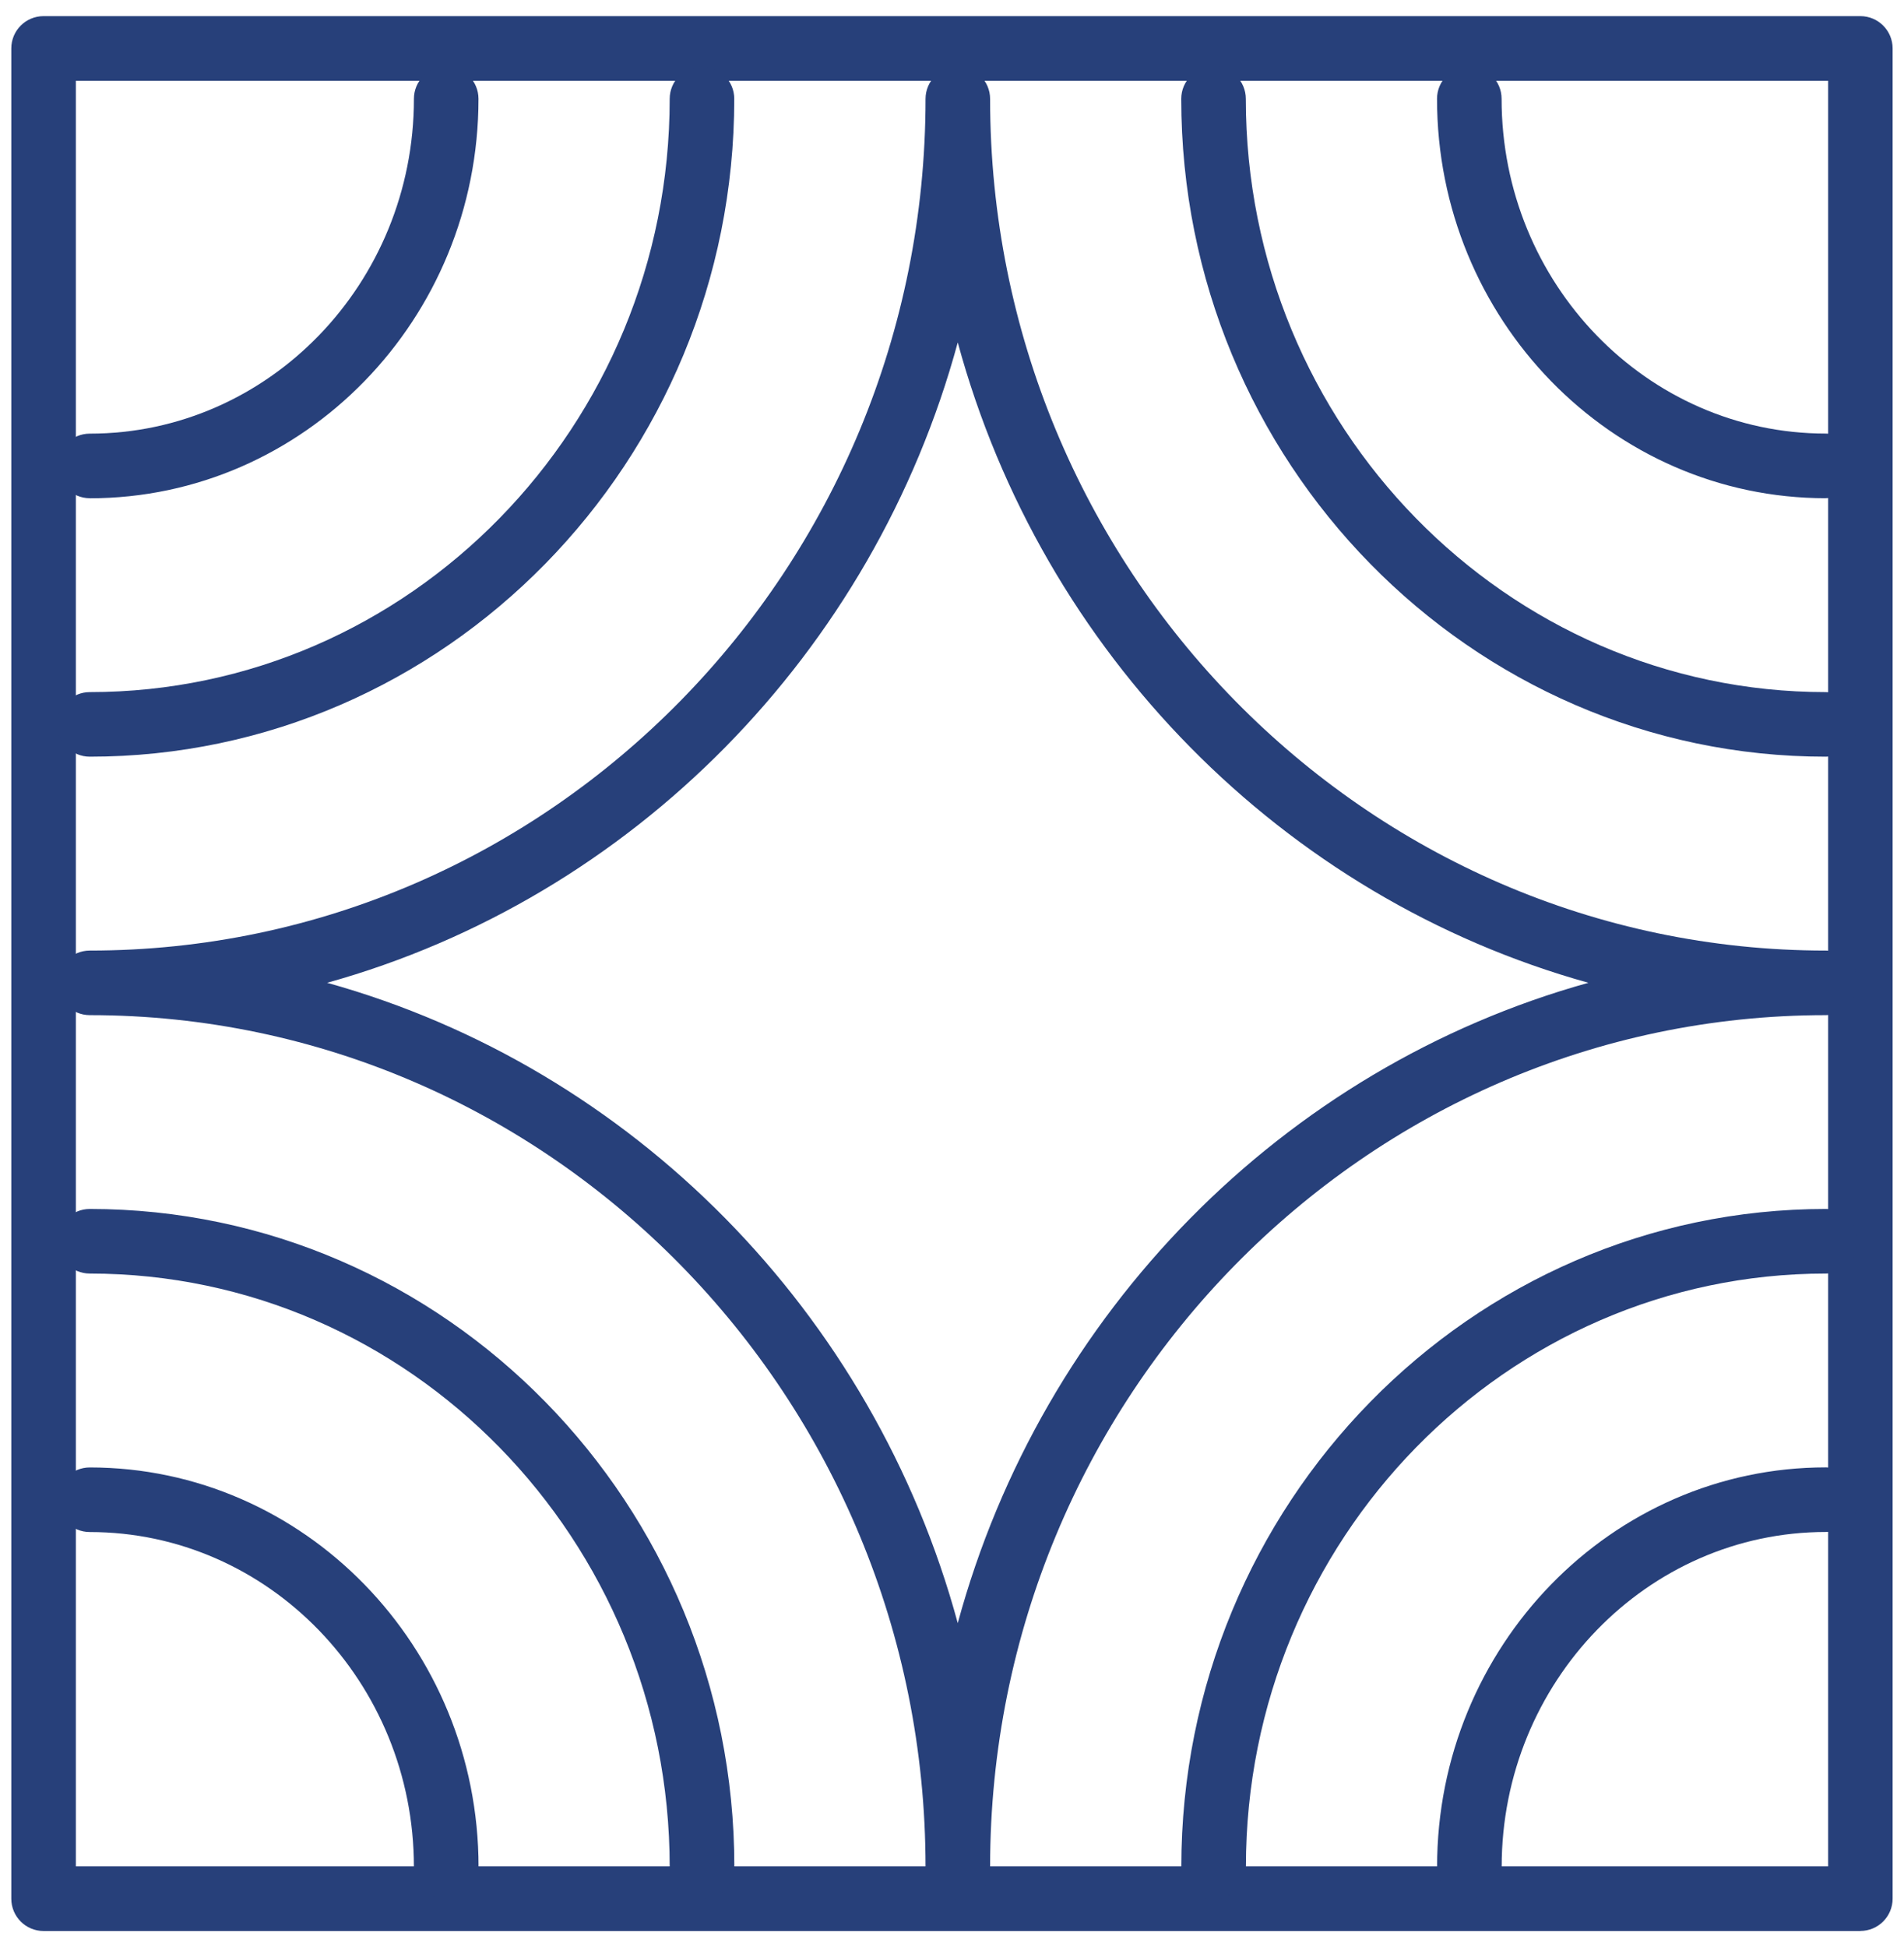 <?xml version="1.0" encoding="UTF-8"?>
<!-- Generator: Adobe Illustrator 16.0.0, SVG Export Plug-In . SVG Version: 6.00 Build 0)  -->
<svg xmlns="http://www.w3.org/2000/svg" xmlns:xlink="http://www.w3.org/1999/xlink" version="1.1" id="Layer_1" x="0px" y="0px" width="89px" height="91px" viewBox="0 0 89 91" xml:space="preserve">
<g>
	<defs>
		<rect id="SVGID_1_" x="0.528" y="0.754" width="87.944" height="89.492"></rect>
	</defs>
	<clipPath id="SVGID_2_">
		<use xlink:href="#SVGID_1_" overflow="visible"></use>
	</clipPath>
	<g clip-path="url(#SVGID_2_)">
		<path fill="#27407A" d="M86.963,90.246H2.037c-0.834,0-1.509-0.676-1.509-1.51V2.263c0-0.834,0.675-1.509,1.509-1.509h84.922    c0.835,0,1.509,0.675,1.509,1.509v86.47c0,0.835-0.674,1.51-1.509,1.51L86.963,90.246z M3.55,87.224h81.904V3.775H3.546v83.452    L3.55,87.224z"></path>
		<path fill="#27407A" d="M85.344,23.284c-10.022,0-18.172-8.373-18.172-18.667c0-0.834,0.676-1.509,1.509-1.509    c0.834,0,1.509,0.675,1.509,1.509c0,8.627,6.797,15.646,15.154,15.646c0.834,0,1.51,0.675,1.51,1.509s-0.676,1.509-1.51,1.509    V23.284z"></path>
		<path fill="#27407A" d="M4.197,23.284c-0.834,0-1.509-0.675-1.509-1.509s0.675-1.509,1.509-1.509    c8.354,0,15.151-7.019,15.151-15.646c0-0.834,0.675-1.509,1.509-1.509c0.834,0,1.509,0.675,1.509,1.509    c0,10.292-8.149,18.667-18.173,18.667L4.197,23.284z"></path>
		<path fill="#27407A" d="M20.856,88.757c-0.834,0-1.509-0.674-1.509-1.508c0-8.63-6.796-15.649-15.151-15.649    c-0.834,0-1.509-0.676-1.509-1.51c0-0.833,0.675-1.509,1.509-1.509c10.02,0,18.173,8.376,18.173,18.671    c0,0.835-0.675,1.509-1.509,1.509L20.856,88.757z"></path>
		<path fill="#27407A" d="M68.684,88.757c-0.834,0-1.509-0.674-1.509-1.508c0-10.296,8.15-18.671,18.173-18.671    c0.834,0,1.509,0.675,1.509,1.508c0,0.834-0.675,1.511-1.509,1.511c-8.355,0-15.154,7.019-15.154,15.648    c0,0.834-0.675,1.509-1.51,1.509V88.757z"></path>
		<path fill="#27407A" d="M4.197,35.364c-0.834,0-1.509-0.675-1.509-1.509c0-0.834,0.675-1.509,1.509-1.509    c14.946,0,27.107-12.437,27.107-27.726c0-0.834,0.675-1.509,1.509-1.509c0.834,0,1.509,0.675,1.509,1.509    c0,16.954-13.515,30.744-30.129,30.744H4.197z"></path>
		<path fill="#27407A" d="M32.813,88.757c-0.834,0-1.509-0.674-1.509-1.508c0-15.289-12.161-27.729-27.107-27.729    c-0.834,0-1.509-0.675-1.509-1.509s0.675-1.51,1.509-1.51c16.614,0,30.129,13.795,30.129,30.748c0,0.834-0.676,1.508-1.509,1.508    H32.813z"></path>
		<path fill="#27407A" d="M56.728,88.757c-0.833,0-1.509-0.674-1.509-1.508c0-16.953,13.514-30.748,30.129-30.748    c0.834,0,1.509,0.676,1.509,1.51s-0.675,1.509-1.509,1.509c-14.946,0-27.11,12.437-27.11,27.729    C58.237,88.083,57.563,88.757,56.728,88.757z"></path>
		<path fill="#27407A" d="M85.344,35.364c-16.613,0-30.128-13.794-30.128-30.744c0-0.834,0.676-1.509,1.509-1.509    c0.834,0,1.509,0.675,1.509,1.509c0,15.289,12.161,27.726,27.11,27.726c0.834,0,1.51,0.675,1.51,1.509    C86.854,34.688,86.178,35.364,85.344,35.364z"></path>
		<path fill="#27407A" d="M44.772,88.757c-0.834,0-1.509-0.674-1.509-1.508c0-21.947-17.526-39.806-39.066-39.806    c-0.834,0-1.509-0.676-1.509-1.509s0.675-1.509,1.509-1.509c21.541,0,39.066-17.854,39.066-39.802    c0-0.833,0.675-1.509,1.509-1.509c0.834,0,1.509,0.675,1.509,1.509c0,21.947,17.525,39.802,39.066,39.802    c0.834,0,1.51,0.675,1.51,1.509s-0.676,1.509-1.51,1.509c-21.541,0-39.066,17.855-39.066,39.806    C46.281,88.083,45.606,88.757,44.772,88.757z M15.291,45.931c14.271,3.973,25.542,15.42,29.478,29.927    c3.938-14.507,15.207-25.954,29.479-29.927c-14.271-3.972-25.541-15.419-29.479-29.927C40.832,30.511,29.561,41.958,15.291,45.931    z"></path>
	</g>
</g>
</svg>
